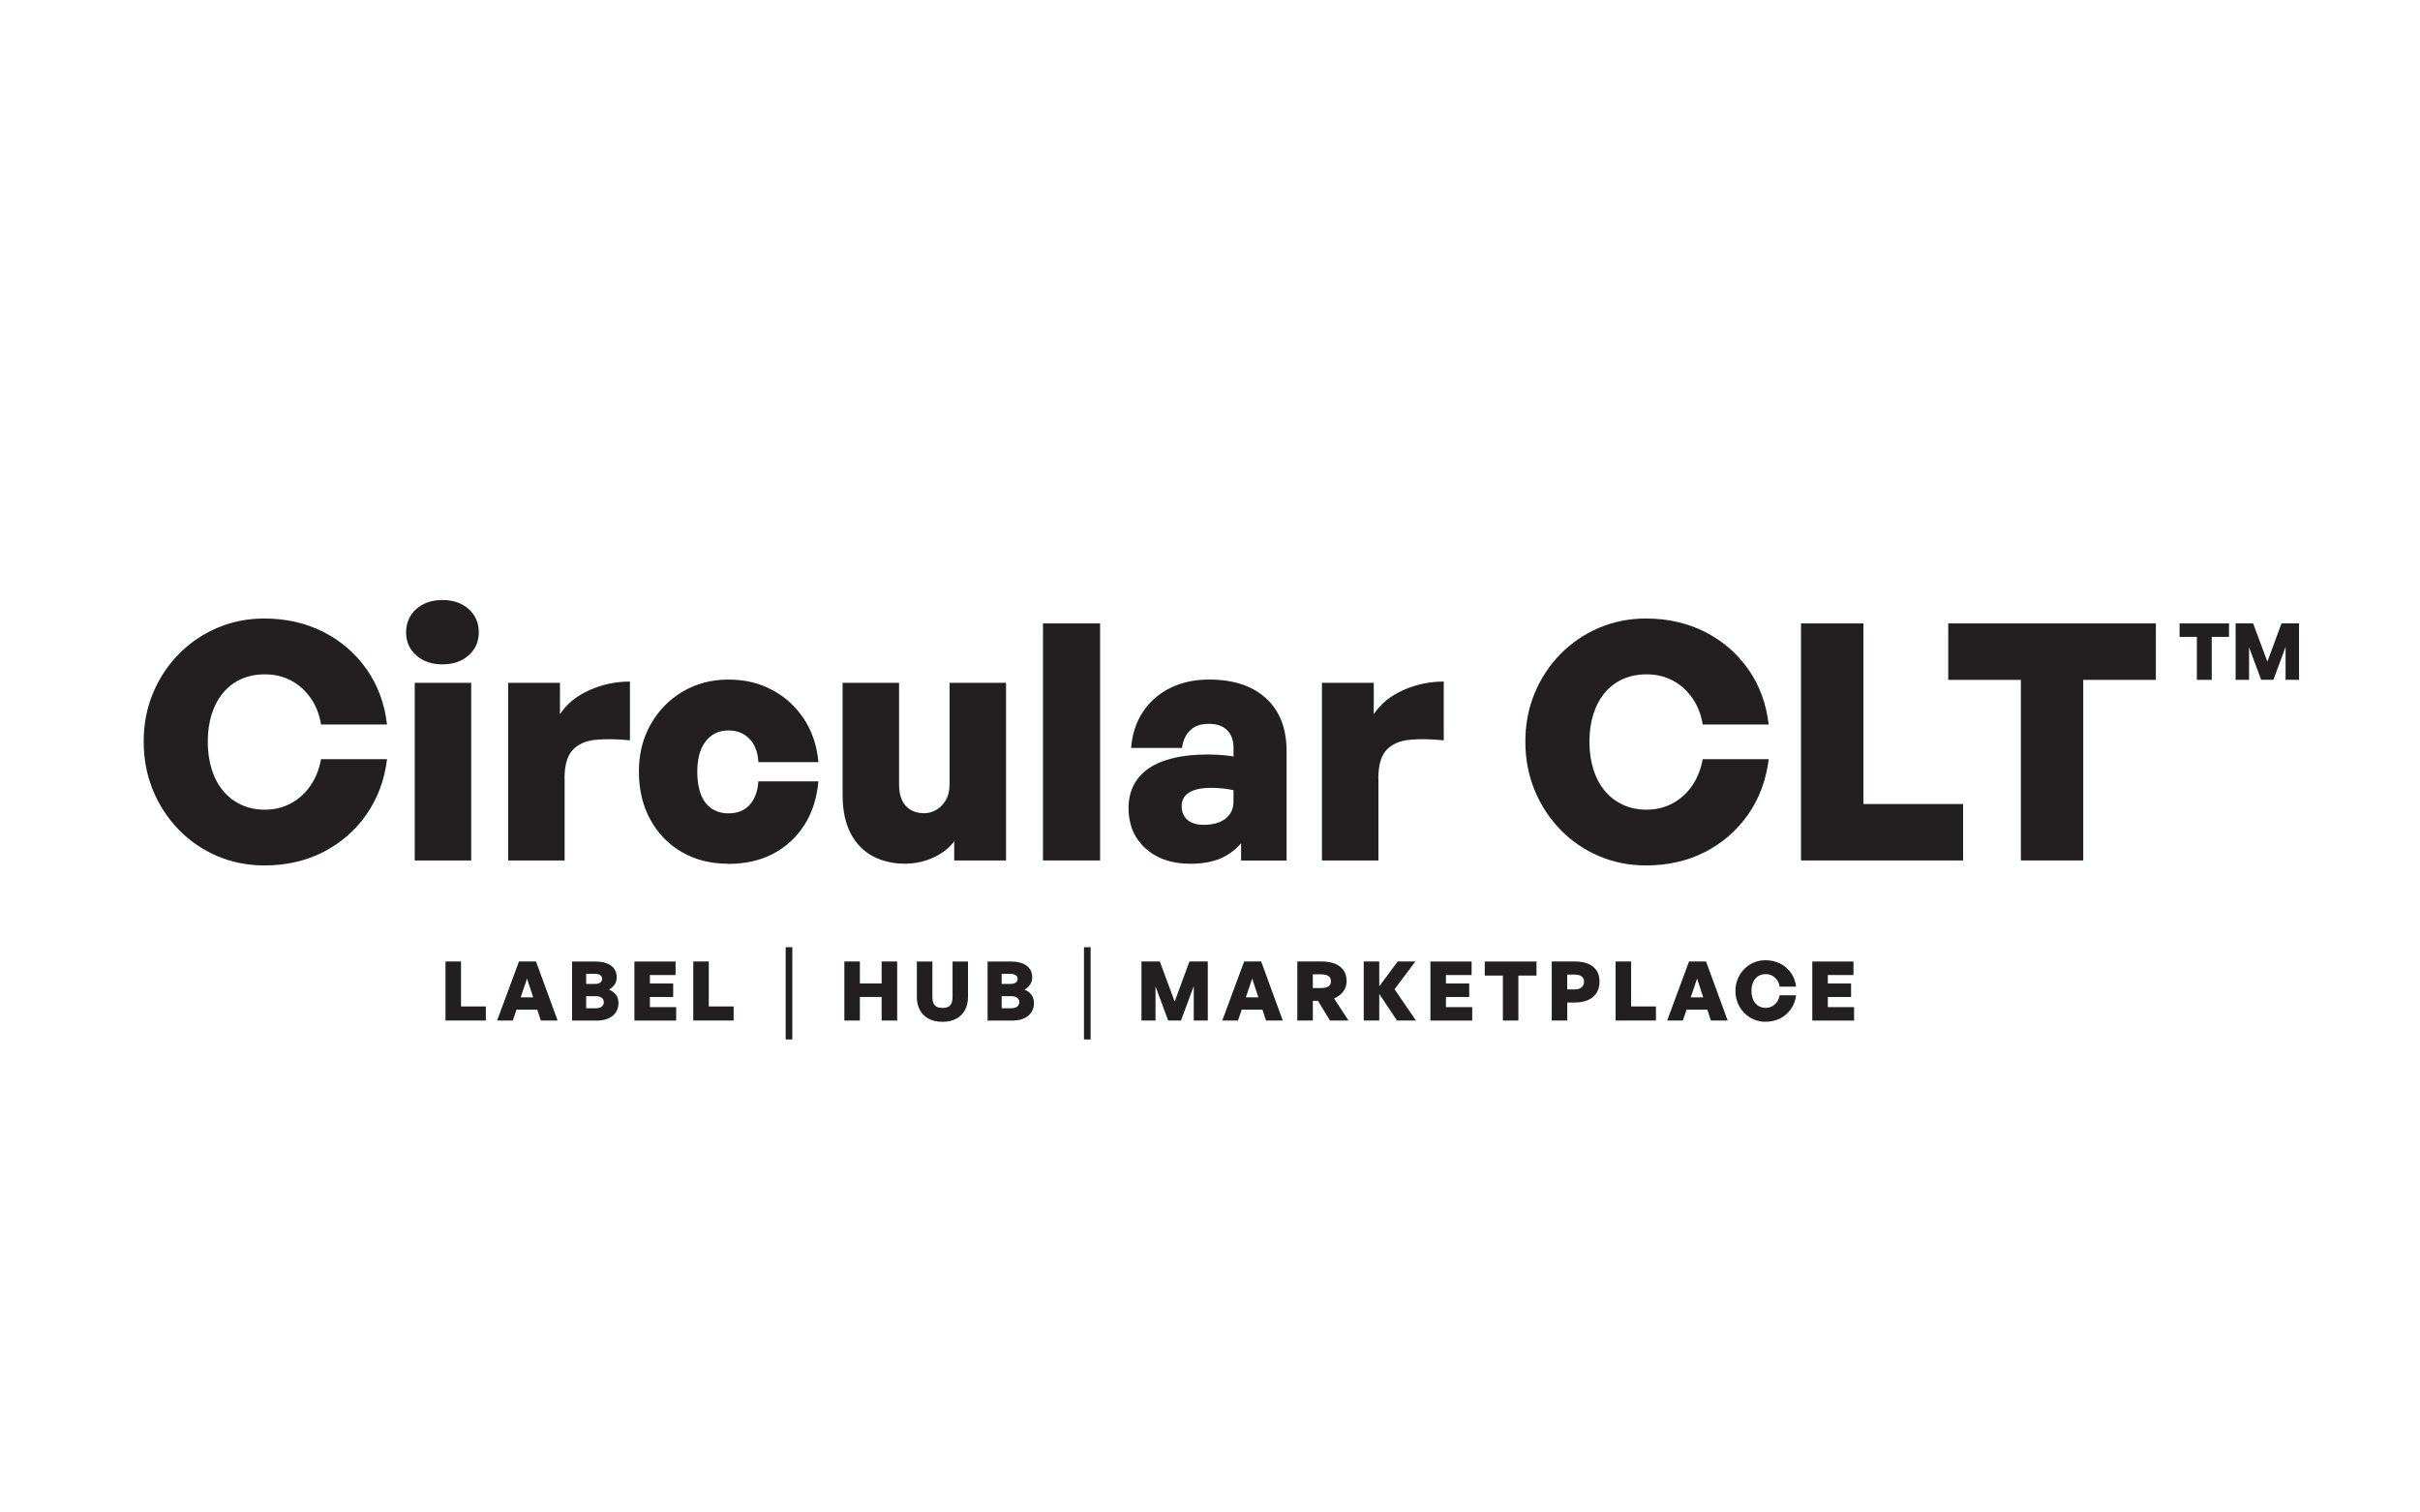 <svg xmlns="http://www.w3.org/2000/svg" id="uuid-9c4a6fb3-a9d5-4841-af13-25554245d0ac" viewBox="0 0 1280 800"><g id="uuid-6c6726b0-af4a-4014-a646-dc4260c99a7f"><path d="m454.81,539.79h-8.21v-31.23h8.21v11.62h11.52v-11.62h8.21v31.23h-8.21v-12.47h-11.52v12.47Z" style="fill:#231f20; stroke-width:0px;"></path><path d="m512,508.58v18.78c0,2.53-.51,4.78-1.53,6.75s-2.56,3.53-4.56,4.65-4.48,1.71-7.41,1.71-5.46-.56-7.46-1.71c-2.02-1.12-3.53-2.68-4.56-4.65-1.02-1.97-1.53-4.22-1.53-6.75v-18.78h8.21v18.93c0,1.07.17,2.05.49,2.9s.85,1.51,1.63,2c.76.49,1.85.71,3.24.71s2.46-.24,3.24-.71c.76-.49,1.32-1.15,1.61-2,.32-.85.46-1.83.46-2.9v-18.93h8.21-.05Z" style="fill:#231f20; stroke-width:0px;"></path><path d="m546.89,530.41c0,2.92-1.02,5.24-3.09,6.9-2.05,1.66-4.9,2.51-8.53,2.51h-12.91v-31.23h12.52c3.41,0,6.12.73,8.11,2.17,1.97,1.44,2.97,3.53,2.97,6.26,0,1.36-.34,2.58-1.05,3.65s-1.71,2-3,2.78c1.58.66,2.83,1.58,3.68,2.73s1.29,2.56,1.29,4.22v.02Zm-12.65-15.35h-4.43v5.38h4.43c1.36,0,2.36-.24,3.02-.73.66-.49.97-1.17.97-2s-.32-1.46-.97-1.92c-.66-.49-1.66-.71-3.02-.71v-.02Zm.39,11.87h-4.82v6.38h4.82c1.53,0,2.68-.29,3.41-.88.73-.58,1.1-1.36,1.1-2.34s-.37-1.73-1.1-2.31-1.88-.88-3.41-.88v.02Z" style="fill:#231f20; stroke-width:0px;"></path><path d="m257,539.79h-21.37v-31.23h8.21v23.78h13.13v7.43l.02.02Z" style="fill:#231f20; stroke-width:0px;"></path><path d="m286.07,539.79h8.87l-11.43-31.23h-9.01l-11.57,31.23h8.31l1.97-5.77h10.96l1.9,5.77Zm-10.67-12.26l3.36-9.92,3.26,9.92s-6.63,0-6.63,0Z" style="fill:#231f20; stroke-width:0px;"></path><path d="m327.12,530.41c0,2.92-1.02,5.24-3.09,6.9-2.05,1.66-4.9,2.51-8.53,2.51h-12.91v-31.23h12.52c3.41,0,6.12.73,8.11,2.17,1.97,1.44,2.97,3.53,2.97,6.26,0,1.36-.34,2.58-1.05,3.65s-1.71,2-3,2.78c1.58.66,2.83,1.58,3.68,2.73s1.29,2.56,1.29,4.22v.02Zm-12.65-15.35h-4.43v5.38h4.43c1.36,0,2.36-.24,3.02-.73.66-.49.97-1.17.97-2s-.32-1.46-.97-1.92c-.66-.49-1.66-.71-3.02-.71v-.02Zm.39,11.87h-4.82v6.38h4.82c1.53,0,2.68-.29,3.41-.88s1.1-1.36,1.1-2.34-.37-1.73-1.1-2.31c-.73-.58-1.88-.88-3.41-.88v.02Z" style="fill:#231f20; stroke-width:0px;"></path><path d="m357.65,532.67v7.14h-22.1v-31.23h21.78v7.14h-13.57v4.48h12.3v7.14h-12.3v5.36h13.89v-.02Z" style="fill:#231f20; stroke-width:0px;"></path><path d="m388.06,539.79h-21.37v-31.23h8.21v23.78h13.13v7.43l.02.02Z" style="fill:#231f20; stroke-width:0px;"></path><path d="m576.85,549.8h-3.51v-48.8h3.51v48.8Z" style="fill:#231f20; stroke-width:0px;"></path><path d="m419.07,549.8h-3.51v-48.8h3.51v48.8Z" style="fill:#231f20; stroke-width:0px;"></path><path d="m617.88,539.79l-6.7-18.01v18.01h-7.43v-31.23h9.7l7.87,21.17,7.82-21.17h9.7v31.23h-7.43v-18.22l-6.75,18.22h-6.77,0Z" style="fill:#231f20; stroke-width:0px;"></path><path d="m669.63,539.79h8.87l-11.43-31.23h-9.01l-11.57,31.23h8.31l1.97-5.77h10.96l1.9,5.77Zm-10.67-12.26l3.36-9.92,3.26,9.92h-6.63Z" style="fill:#231f20; stroke-width:0px;"></path><path d="m694.39,539.79h-8.21v-31.23h12.79c4.24,0,7.5.9,9.82,2.73,2.31,1.8,3.46,4.39,3.46,7.72,0,2-.58,3.8-1.73,5.36-1.15,1.58-2.78,2.83-4.9,3.73l7.65,11.69h-9.79l-6.38-10.4h-2.7v10.4h0Zm0-24.44v7.26h4.21c1.83,0,3.17-.29,4.04-.88s1.32-1.49,1.32-2.73-.44-2.17-1.32-2.75-2.22-.9-4.04-.9h-4.21,0Z" style="fill:#231f20; stroke-width:0px;"></path><path d="m729.52,539.79h-8.21v-31.23h8.21v13.13l9.75-13.13h9.36l-11.01,14.67,11.31,16.57h-10.01l-9.4-14.08v14.08h.02Z" style="fill:#231f20; stroke-width:0px;"></path><path d="m778.69,532.67v7.14h-22.1v-31.23h21.78v7.14h-13.57v4.48h12.3v7.14h-12.3v5.36h13.89v-.02Z" style="fill:#231f20; stroke-width:0px;"></path><path d="m803.12,539.79h-8.21v-23.78h-9.58v-7.43h27.36v7.43h-9.58v23.78h0Z" style="fill:#231f20; stroke-width:0px;"></path><path d="m832.92,530.26h-3.95v9.53h-8.21v-31.23h12.18c2.73,0,5.07.39,7.02,1.19,1.95.8,3.46,2,4.51,3.56s1.56,3.53,1.56,5.9-.51,4.34-1.56,5.97c-1.05,1.63-2.53,2.9-4.51,3.75-1.95.88-4.29,1.32-7.02,1.32l-.02.02Zm-.05-14.79h-3.92v7.87h3.92c1.63,0,2.85-.37,3.7-1.12s1.27-1.73,1.27-2.92-.41-2.17-1.27-2.83-2.07-1-3.7-1Z" style="fill:#231f20; stroke-width:0px;"></path><path d="m875.9,539.79h-21.37v-31.23h8.21v23.78h13.13v7.43l.02.02Z" style="fill:#231f20; stroke-width:0px;"></path><path d="m904.94,539.79h8.87l-11.43-31.23h-9.01l-11.57,31.23h8.31l1.97-5.77h10.96l1.9,5.77Zm-10.67-12.26l3.36-9.92,3.26,9.92h-6.63Z" style="fill:#231f20; stroke-width:0px;"></path><path d="m933.79,540.44c-2.22,0-4.26-.41-6.19-1.24-1.92-.83-3.63-2-5.07-3.48s-2.58-3.22-3.39-5.19c-.8-1.97-1.22-4.09-1.22-6.38s.41-4.41,1.22-6.38c.8-1.95,1.95-3.68,3.39-5.17s3.14-2.63,5.07-3.46,4-1.24,6.19-1.24c2.87,0,5.46.58,7.8,1.75,2.31,1.17,4.22,2.8,5.7,4.92,1.49,2.1,2.39,4.53,2.7,7.28h-8.7c-.19-1.32-.66-2.46-1.34-3.46-.71-1-1.56-1.78-2.58-2.31-1.02-.56-2.19-.83-3.46-.83-1.17,0-2.22.22-3.14.63s-1.71,1.02-2.36,1.8-1.15,1.73-1.51,2.8-.51,2.29-.51,3.63.17,2.56.51,3.65c.34,1.1.85,2.05,1.51,2.83.66.78,1.44,1.39,2.36,1.83s1.97.66,3.14.66c1.27,0,2.44-.29,3.46-.85,1.02-.56,1.88-1.34,2.56-2.34.68-1,1.15-2.14,1.36-3.46h8.7c-.34,2.78-1.27,5.24-2.75,7.33-1.49,2.1-3.36,3.73-5.68,4.92-2.31,1.17-4.9,1.75-7.77,1.75Z" style="fill:#231f20; stroke-width:0px;"></path><path d="m980.67,532.67v7.14h-22.1v-31.23h21.78v7.14h-13.57v4.48h12.3v7.14h-12.3v5.36h13.89v-.02Z" style="fill:#231f20; stroke-width:0px;"></path><path d="m139.74,457.75c-8.84,0-17.15-1.66-24.88-4.97-7.75-3.31-14.52-7.97-20.34-13.96-5.82-5.99-10.35-12.94-13.62-20.86-3.26-7.92-4.9-16.47-4.9-25.68s1.63-17.71,4.9-25.58c3.26-7.87,7.8-14.76,13.62-20.69,5.82-5.94,12.6-10.57,20.34-13.89,7.75-3.31,16.03-4.97,24.88-4.97,11.52,0,21.95,2.36,31.26,7.07,9.31,4.73,16.93,11.28,22.88,19.73,5.94,8.43,9.55,18.2,10.82,29.26h-34.91c-.8-5.24-2.63-9.87-5.41-13.89-2.8-4.02-6.26-7.14-10.38-9.33-4.14-2.22-8.77-3.31-13.89-3.31-4.65,0-8.84.85-12.57,2.53-3.73,1.68-6.9,4.09-9.53,7.24s-4.63,6.9-6.02,11.26-2.1,9.23-2.1,14.57.71,10.26,2.1,14.67c1.39,4.43,3.41,8.21,6.02,11.35,2.63,3.14,5.8,5.58,9.53,7.33,3.73,1.75,7.92,2.63,12.57,2.63,5.12,0,9.75-1.15,13.89-3.41,4.14-2.27,7.58-5.41,10.31-9.43,2.73-4.02,4.56-8.65,5.51-13.89h34.91c-1.39,11.18-5.07,20.98-11.01,29.43-5.94,8.43-13.52,15.01-22.78,19.73-9.26,4.73-19.64,7.07-31.16,7.07l-.02-.02Z" style="fill:#231f20; stroke-width:0px;"></path><path d="m253.25,334.47c0,4.9-1.78,8.94-5.34,12.13s-8.19,4.8-13.89,4.8-10.33-1.61-13.89-4.8c-3.56-3.19-5.34-7.24-5.34-12.13s1.78-9.11,5.34-12.3c3.56-3.19,8.19-4.8,13.89-4.8s10.33,1.61,13.89,4.8c3.56,3.19,5.34,7.31,5.34,12.3Zm-4.02,120.65h-29.87v-93.95h29.87v93.95Z" style="fill:#231f20; stroke-width:0px;"></path><path d="m298.64,411.82v43.3h-29.87v-93.95h27.41v16.59c3.61-5.48,8.82-9.72,15.62-12.74s13.94-4.53,21.39-4.53v31.09c-6.99-.71-13.06-.78-18.25-.27-5.19.54-9.19,2.34-12.06,5.41-2.85,3.09-4.29,8.11-4.29,15.11h.05Z" style="fill:#231f20; stroke-width:0px;"></path><path d="m385.25,456.87c-9.31,0-17.52-2.07-24.63-6.19-7.11-4.14-12.67-9.87-16.67-17.2s-6.02-15.76-6.02-25.31,2.07-17.64,6.19-24.97c4.14-7.33,9.77-13.13,16.93-17.37,7.16-4.24,15.23-6.38,24.19-6.38s16.35,1.83,23.22,5.51c6.87,3.65,12.45,8.77,16.76,15.28,4.31,6.53,6.87,14.16,7.67,22.88h-31.77c-.24-5.12-1.78-9.19-4.63-12.23-2.85-3.02-6.55-4.53-11.09-4.53-3.48,0-6.46.88-8.92,2.63-2.44,1.75-4.34,4.22-5.68,7.43-1.34,3.19-2,7.14-2,11.79s.63,8.65,1.92,11.96c1.29,3.31,3.17,5.82,5.68,7.5,2.51,1.68,5.51,2.53,8.99,2.53,4.65,0,8.36-1.49,11.09-4.46,2.73-2.97,4.29-7.14,4.63-12.47h31.77c-.8,8.97-3.31,16.71-7.5,23.22-4.19,6.53-9.7,11.55-16.49,15.11-6.82,3.56-14.69,5.34-23.66,5.34v-.05Z" style="fill:#231f20; stroke-width:0px;"></path><path d="m502.25,414.8v-53.63h29.87v93.95h-27.41v-10.14c-2.56,3.48-6.19,6.33-10.92,8.55-4.73,2.22-9.82,3.31-15.28,3.31-6.16,0-11.77-1.32-16.76-3.92-4.99-2.63-8.94-6.63-11.79-12.06-2.85-5.41-4.29-12.26-4.29-20.51v-59.18h29.87v53.6c0,5.12,1.19,8.97,3.58,11.52,2.39,2.56,5.68,3.85,9.87,3.85,1.97,0,4-.56,6.02-1.66,2.05-1.1,3.75-2.8,5.14-5.07s2.1-5.14,2.1-8.65v.02Z" style="fill:#231f20; stroke-width:0px;"></path><path d="m581.87,455.12h-30.21v-125.38h30.21v125.38Z" style="fill:#231f20; stroke-width:0px;"></path><path d="m656.45,455.12v-9.09c-3.26,3.73-7.04,6.46-11.35,8.21-4.31,1.75-9.48,2.63-15.54,2.63-9.77,0-17.66-2.7-23.66-8.11-5.99-5.41-8.99-12.55-8.99-21.39s3.61-16.2,10.82-21.05c7.21-4.82,17.52-7.24,30.92-7.24,2.56,0,4.99.1,7.33.27,2.34.17,4.48.44,6.46.78v-4.53c0-4.07-1.15-7.21-3.41-9.43-2.27-2.22-5.51-3.31-9.7-3.31s-7.31,1.1-9.7,3.31c-2.39,2.22-3.87,5.36-4.46,9.43h-26.9c.58-7.33,2.68-13.72,6.29-19.13s8.41-9.6,14.4-12.57c5.99-2.97,12.84-4.46,20.51-4.46,12.91,0,23,3.31,30.21,9.96,7.21,6.65,10.82,15.89,10.82,27.78v57.99h-24.1l.05-.05Zm-31.43-28.63c0,3.02,1.02,5.41,3.05,7.16,2.05,1.75,4.87,2.63,8.48,2.63,4.99,0,8.92-1.1,11.69-3.31,2.8-2.22,4.19-5.24,4.19-9.09v-5.94c-2.22-.46-4.26-.78-6.12-.95s-3.78-.27-5.77-.27c-4.99,0-8.84.8-11.52,2.44-2.68,1.63-4.02,4.07-4.02,7.33h.02Z" style="fill:#231f20; stroke-width:0px;"></path><path d="m729.08,411.82v43.3h-29.87v-93.95h27.41v16.59c3.61-5.48,8.82-9.72,15.62-12.74,6.8-3.02,13.94-4.53,21.39-4.53v31.09c-6.99-.71-13.06-.78-18.25-.27-5.19.54-9.19,2.34-12.06,5.41-2.85,3.09-4.29,8.11-4.29,15.11h.05Z" style="fill:#231f20; stroke-width:0px;"></path><path d="m870.54,457.75c-8.84,0-17.15-1.66-24.88-4.97-7.75-3.31-14.52-7.97-20.34-13.96-5.82-5.99-10.35-12.94-13.62-20.86-3.26-7.92-4.9-16.47-4.9-25.68s1.63-17.71,4.9-25.58,7.8-14.76,13.62-20.69c5.82-5.94,12.6-10.57,20.34-13.89,7.75-3.31,16.03-4.97,24.88-4.97,11.52,0,21.95,2.36,31.26,7.07,9.31,4.73,16.93,11.28,22.88,19.73,5.94,8.43,9.55,18.2,10.82,29.26h-34.91c-.8-5.24-2.63-9.87-5.41-13.89-2.8-4.02-6.26-7.14-10.38-9.33-4.14-2.22-8.77-3.31-13.89-3.31-4.65,0-8.84.85-12.57,2.53-3.73,1.68-6.9,4.09-9.53,7.24-2.63,3.14-4.63,6.9-6.02,11.26-1.39,4.36-2.1,9.23-2.1,14.57s.71,10.26,2.1,14.67c1.39,4.43,3.41,8.21,6.02,11.35,2.63,3.14,5.8,5.58,9.53,7.33,3.73,1.75,7.92,2.63,12.57,2.63,5.12,0,9.75-1.15,13.89-3.41s7.58-5.41,10.31-9.43c2.73-4.02,4.56-8.65,5.51-13.89h34.91c-1.39,11.18-5.07,20.98-11.01,29.43-5.94,8.43-13.52,15.01-22.78,19.73-9.26,4.73-19.64,7.07-31.16,7.07l-.02-.02Z" style="fill:#231f20; stroke-width:0px;"></path><path d="m1038.34,455.12h-85.74v-125.38h33.01v95.53h52.72v29.87-.02Z" style="fill:#231f20; stroke-width:0px;"></path><path d="m1101.9,455.12h-33.01v-95.51h-38.42v-29.87h109.83v29.87h-38.42v95.51h.02Z" style="fill:#231f20; stroke-width:0px;"></path><path d="m1169.83,359.59h-7.85v-22.73h-9.14v-7.11h26.14v7.11h-9.14v22.73h-.02Z" style="fill:#231f20; stroke-width:0px;"></path><path d="m1196,359.59l-6.41-17.2v17.2h-7.11v-29.85h9.26l7.53,20.22,7.48-20.22h9.26v29.82h-7.11v-17.4l-6.43,17.4h-6.48l.02.02Z" style="fill:#231f20; stroke-width:0px;"></path></g></svg>